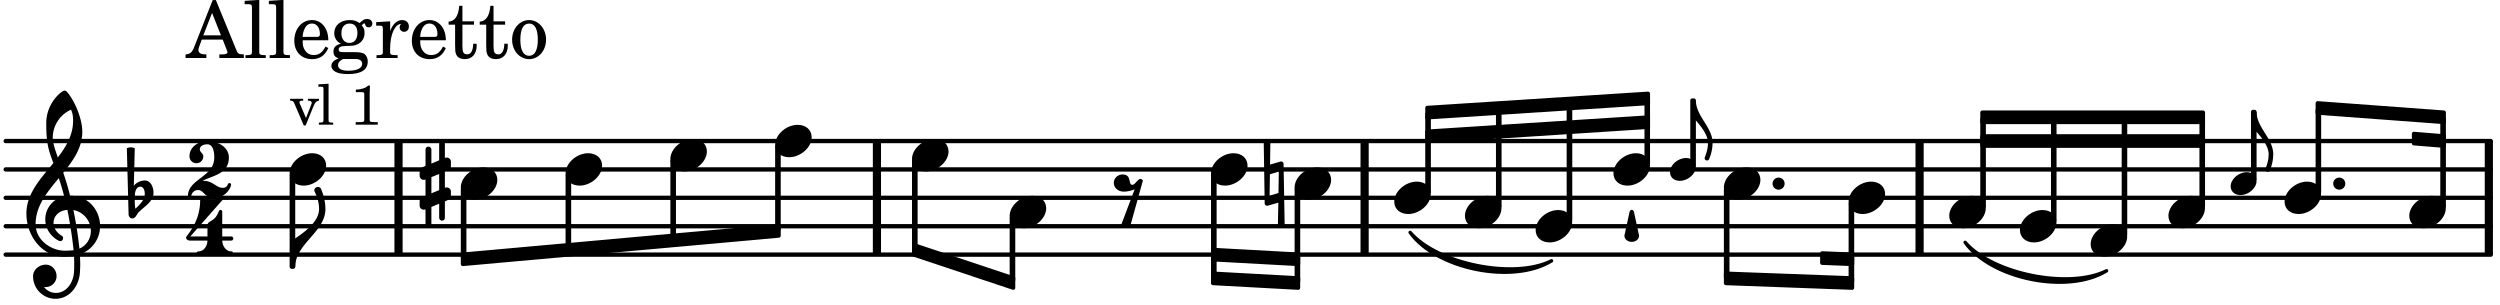 <svg xmlns="http://www.w3.org/2000/svg" xmlns:xlink="http://www.w3.org/1999/xlink" width="516.6" height="63" viewBox="0 0 246 30"><rect width="100%" height="100%" fill="#fff" rx="5"/><defs><path id="a" d="M0 0a.593.593 0 1 0 1.187 0A.593.593 0 0 0 0 0m0 0"/><path id="b" d="M2.219-1.594C1.109-1.594 0-.64 0 .375c0 .719.563 1.219 1.375 1.219 1.11 0 2.219-.953 2.219-1.969 0-.719-.563-1.219-1.375-1.219m0 0"/><path id="c" d="m-.219 0-.484 2.234c-.016.032-.016.079-.016.11 0 .328.328.594.719.594s.719-.266.719-.594c0-.031 0-.078-.016-.11L.22 0C.188-.11.109-.219 0-.219c-.11 0-.187.11-.219.219m0 0"/><path id="f" d="M.578-.406v1.61l-.328.124a.41.41 0 0 0-.25.375v.469a.4.4 0 0 0 .406.39c.078 0 .125-.015.172-.03v1.374a.28.28 0 0 0 .281.281c.157 0 .297-.125.297-.28v-1.61l.766-.328v1.375c0 .172.14.297.297.297s.265-.125.265-.297V1.75l.344-.156a.39.39 0 0 0 .25-.36V.766c0-.22-.203-.391-.406-.391-.078 0-.125.016-.188.031v-1.61l.344-.124a.43.43 0 0 0 .25-.375v-.469c0-.219-.203-.39-.406-.39-.078 0-.125.015-.188.03v-1.374c0-.156-.109-.281-.265-.281s-.297.125-.297.28v1.61l-.766.328v-1.375A.297.297 0 0 0 .86-3.64c-.156 0-.28.125-.28.297v1.594l-.329.156c-.156.047-.25.203-.25.36v.468a.4.4 0 0 0 .406.391c.078 0 .125-.016.172-.031m1.344-.547V.64l-.766.312V-.64Zm0 0"/><path id="k" d="M7.266-.016C7.266-1.546 6.14-3 4.359-3h-.046a24 24 0 0 0-.672-2.266c1-1.218 1.875-2.468 1.875-4.03 0-1.298-.766-3.11-1.547-3.97a.33.33 0 0 0-.203-.078c-.282 0-1.797 1.219-1.797 3.203 0 1.985.218 2.657.703 3.922-1.25 1.532-2.656 3-2.656 4.969C.016.953 1.563 3 3.75 3c.469 0 .89-.078.953-.078.016.265.016.562.016.844 0 .234 0 .468-.016.703-.062 1.11-.766 2.093-1.781 2.093a1.48 1.48 0 0 1-1.172-.578h.172c.578 0 1.062-.484 1.062-1.062 0-.625-.453-1.14-1.062-1.14-.656 0-1.25.5-1.25 1.14 0 1.234 1 2.219 2.203 2.219 1.36 0 2.313-1.203 2.406-2.578.016-.266.032-.532.032-.782 0-.344-.016-.672-.047-1.015a2.92 2.92 0 0 0 2-2.782m-2.032 2.22a40 40 0 0 0-.593-3.798A2.11 2.11 0 0 1 6.359.47c0 .812-.5 1.469-1.125 1.734m-1.453.202c-1.297 0-2.86-1.015-2.86-2.61 0-1.78 1.142-3.155 2.282-4.53.203.593.375 1.187.531 1.797A2.3 2.3 0 0 0 1.875-.672c0 1.422 1.266 2.14 1.469 2.14.172 0 .281-.14.281-.296a.28.28 0 0 0-.078-.203c-.594-.344-.86-.828-.86-1.297 0-.625.485-1.219 1.36-1.281.328 1.578.531 3.156.61 3.968-.376.047-.876.047-.876.047m.625-13.875c.14.328.203.547.203 1.11 0 1.375-.671 2.5-1.5 3.593-.312-.875-.5-1.484-.5-1.937 0-1.188.704-2.281 1.797-2.766m0 0"/><path id="l" d="M.406-.328c.016-.39.188-.766.532-.766.296 0 .437.344.437.688 0 .61-.484 1.062-.922 1.484A3.3 3.3 0 0 1 .391.391V.28Zm-.625 1.937c0 .22.157.422.36.422.343 0 .422-.406.656-.64C1.39.813 2.234.344 2.234-.484c0-.61-.296-1.22-.843-1.22a1.41 1.41 0 0 0-1.094.517L.39-4.876A.85.85 0 0 0 0-4.969a.85.85 0 0 0-.39.094Zm0 0"/><path id="v" d="M1.875-7.516c0 .141.469.797.469 1.829 0 1.203-1.328 2.218-2.344 2.89h-.281V0H0c0-2.266 2.969-3.422 2.969-5.687 0-.688-.172-1.375-.438-2a.34.34 0 0 0-.297-.172c-.171 0-.359.14-.359.343m0 0"/><path id="w" d="M1.766-1.281c-.47 0-.016-1.016-.97-1.016-.468 0-.858.36-.858.828 0 .5.453.86.984.86.36 0 .703-.094 1.062-.22L.61 2.798c.141.11.313.156.47.156a.7.7 0 0 0 .468-.156l1.25-4.5c-.047-.078-.14-.156-.25-.156-.25 0-.531.578-.781.578m0 0"/><path id="x" d="M-.094-4.187 0 1.952c0 .125.11.219.234.219.016 0 .032.015.063 0l1.047-.297-.047 2.313a.6.6 0 0 0 .328.093.67.67 0 0 0 .344-.093l-.11-6.141c0-.125-.109-.219-.234-.219-.016 0-.031-.015-.062 0L.53-1.875l.031-2.312a.615.615 0 0 0-.656 0m1.485 3L1.359.922l-.875.265.032-2.109Zm0 0"/><path id="d" d="M1.578-1.125C.797-1.125 0-.453 0 .265c0 .516.406.86.969.86.781 0 1.578-.672 1.578-1.39 0-.516-.406-.86-.969-.86m0 0"/><path id="e" d="M.86 5.672c0 .14.109.234.234.234a.21.21 0 0 0 .203-.125 4.1 4.1 0 0 0 .344-1.61C1.64 2.626 0 1.548 0 0h-.203v1.969H0c.516.593 1.188 1.422 1.188 2.203 0 .828-.329 1.39-.329 1.5m0 0"/><path id="g" d="M1.61-.656.983-2.11C.97-2.156.97-2.188.97-2.22c0-.094.062-.14.297-.14h.062v-.188H.047v.188h.047c.203 0 .281.062.36.25L1.39.078h.187l.781-1.922c.157-.36.282-.484.5-.515h.032v-.188H1.797v.188h.078c.188 0 .297.078.297.203 0 .062-.016.14-.063.219Zm0 0"/><path id="h" d="m1.11-4.031-1 .062v.235h.265c.203 0 .234.03.234.265v3.047c-.015.094-.015.125-.046.14-.032.063-.141.079-.375.079H.156V0h1.407v-.203H1.53c-.36 0-.422-.031-.422-.234Zm0 0"/><path id="j" d="M1.766-3.844c-.188.219-.688.39-1.203.39v.25h.484c.328 0 .36.032.344.345v2.187c0 .281 0 .281-.032.344-.046.047-.156.078-.453.078h-.36V0H2.72v-.25h-.313C2.11-.25 2-.281 1.953-.328c-.031-.063-.031-.063-.031-.344v-2.265c0-.297.016-.563.031-.907Zm0 0"/><path id="m" d="M2.61 0c1.124 0 1.64-1.031 1.64-1.297 0-.094-.094-.156-.172-.156-.219 0-.094.469-.656.469-.64 0-.938-.688-1.906-.688h-.079c1.094-.547 2.594-.703 2.594-2.297 0-1-1.031-1.61-2.125-1.61-.922 0-1.75.61-1.75 1.485 0 .39.297.688.688.688a.67.67 0 0 0 .672-.688c0-.265-.344-.406-.344-.672 0-.343.375-.5.734-.5.547 0 .688.672.688 1.297C2.594-2.03 0-1.875 0-.156 0-.062.094 0 .172 0s.14-.047.156-.14A.666.666 0 0 1 1-.767c.578 0 .594.766 1.61.766m0 0"/><path id="n" d="M1.563-5.594c-.094 0-.188.11-.188.235 0 2.234-1.39 3.5-1.39 3.656 0 .11.093.312.421.312h1.688c-.016.563-.375 1.063-.89 1.063-.126 0-.173.094-.173.172S1.078 0 1.203 0c.547 0 1.078-.156 1.625-.156S3.906 0 4.453 0c.11 0 .156-.078.156-.156s-.046-.172-.156-.172c-.531 0-.875-.5-.906-1.063h.89c.125 0 .204-.109.204-.203a.197.197 0 0 0-.203-.203h-.891v-2.422c0-.125-.078-.187-.172-.187-.187 0-.187.312-.437.656-.407.531-.844.438-.844.875v1.078H.406l3.14-3.562c.032-.032.032-.063.032-.079 0-.078-.078-.156-.187-.156-.11 0-.5.172-.938.172-.422 0-.828-.172-.89-.172m0 0"/><path id="o" d="M2.922-5.703h-.313L.83-1.187c-.22.609-.423.796-.86.828h-.031V0h2.046v-.36h-.14c-.422 0-.64-.156-.64-.452 0-.094.03-.188.077-.313l.25-.687h2.063L4-.782c.047.126.063.173.063.22 0 .125-.188.203-.47.203h-.327V0h2.406v-.36h-.11c-.406-.015-.484-.062-.656-.5Zm-.375 1.266.875 2.203H1.687Zm0 0"/><path id="p" d="m1.578-5.719-1.437.094v.328h.39c.282.016.328.063.328.39v4.313C.844-.469.844-.422.813-.39.75-.312.609-.28.265-.28H.219V0h2v-.281h-.047c-.516-.016-.594-.047-.594-.328Zm0 0"/><path id="q" d="M3.61-1.75c0-1.156-.657-1.984-1.61-1.984-.984 0-1.734.859-1.734 2.03C.266-.608.969.11 2.016.11c.75 0 1.265-.359 1.593-1.093l-.28-.141c-.313.594-.642.828-1.157.828q-.586 0-.89-.516c-.141-.234-.204-.5-.188-.937Zm-2.516-.328a1.7 1.7 0 0 1 .11-.625c.171-.469.421-.688.796-.688.469 0 .781.407.781 1.032 0 .218-.078.28-.328.28Zm0 0"/><path id="r" d="M1.516-.578c-.422 0-.453-.016-.547-.063C.922-.67.89-.766.89-.844c0-.234.203-.328.718-.343.735-.016.844-.032 1.11-.157.469-.203.719-.61.719-1.125 0-.312-.063-.5-.282-.75.14-.14.203-.187.266-.187.047 0 .062.015.078.11.031.187.156.28.36.28.187 0 .343-.156.343-.375 0-.265-.219-.453-.516-.453-.25 0-.39.078-.75.406-.312-.218-.562-.296-.953-.296-.921 0-1.53.515-1.53 1.297 0 .453.25.843.655 1.03-.515.126-.734.36-.734.782 0 .344.156.547.516.656C.406.22.17.453.17.781c0 .219.157.438.407.578.313.157.672.22 1.235.22 1.296 0 1.937-.423 1.937-1.235 0-.375-.172-.688-.453-.813-.219-.078-.453-.11-.985-.11Zm.453-2.813c.484 0 .765.329.765.938 0 .594-.296.969-.796.969-.47 0-.782-.375-.782-.953 0-.61.297-.954.813-.954M1.906.094c.64 0 .688 0 .797.015.313.032.5.204.5.454 0 .437-.5.687-1.36.687-.655 0-1.015-.187-1.015-.531 0-.266.14-.438.5-.625Zm0 0"/><path id="s" d="M1.531-3.61.156-3.53v.344h.328c.297 0 .329.046.329.374v2.22c0 .124-.016.171-.047.202-.047.079-.203.11-.547.11H.188V0h2.078v-.281h-.141c-.516-.016-.594-.047-.594-.328v-.422C1.547-2.328 2-3.328 2.61-3.36c-.109.125-.14.203-.14.359 0 .234.187.422.437.422.281 0 .469-.219.469-.516 0-.39-.266-.64-.672-.64-.5 0-.906.39-1.172 1.078Zm0 0"/><path id="t" d="M1.5-3.61v-1.53h-.312C1.109-4.14.766-3.626.14-3.579v.297h.64v1.984c0 .531.016.734.094.906.11.329.422.5.875.5.703 0 1.156-.515 1.156-1.343 0-.047 0-.094-.015-.172h-.328c-.016.687-.22 1.047-.61 1.047-.172 0-.328-.094-.375-.22C1.531-.687 1.5-.89 1.5-1.155v-2.125h1.14v-.328Zm0 0"/><path id="u" d="M1.953-3.734C1-3.734.266-2.891.266-1.797.266-.734 1 .11 1.938.11s1.671-.843 1.671-1.921c0-1.063-.734-1.922-1.656-1.922m0 .343c.547 0 .844.563.844 1.579 0 1.03-.297 1.593-.86 1.593s-.859-.562-.859-1.578c0-1.062.297-1.594.875-1.594m0 0"/></defs><path fill="none" stroke="#000" stroke-linecap="round" stroke-miterlimit="10" stroke-width=".423" d="M.559 25.055h244.535M.559 22.262h244.535M.559 19.465h244.535M.559 16.672h244.535M.559 13.879h244.535"/><path fill="none" stroke="#000" stroke-miterlimit="10" stroke-width=".804" d="M244.902 25.055V13.879M188.887 25.055V13.879M134.277 25.055V13.879M39.215 25.055V13.879M86.29 25.055V13.879"/><path fill="none" stroke="#000" stroke-linejoin="round" stroke-miterlimit="10" stroke-width=".399" d="M169.828 27.2h.152v-8.552h-.152Zm0 0"/><path d="M169.828 27.2h.152v-8.552h-.152Zm0 0"/><use xlink:href="#a" x="174.419" y="18.069"/><use xlink:href="#b" x="169.63" y="18.069"/><use xlink:href="#b" x="181.902" y="19.466"/><path fill="none" stroke="#000" stroke-linejoin="round" stroke-miterlimit="10" stroke-width=".399" d="M182.102 27.64h.152v-7.593h-.152Zm0 0"/><path d="M182.102 27.64h.152v-7.593h-.152Zm0 0"/><use xlink:href="#b" x="191.805" y="20.863"/><path fill="none" stroke="#000" stroke-linejoin="round" stroke-miterlimit="10" stroke-width=".399" d="M195.059 20.281h.152v-8.539h-.152Zm0 0"/><path d="M195.059 20.281h.148v-8.539h-.148Zm0 0"/><path fill="none" stroke="#000" stroke-linejoin="round" stroke-miterlimit="10" stroke-width=".399" d="M228.055 10.152v.942l12.422.918v-.942Zm0 0"/><path d="M228.055 10.152v.942l12.422.918v-.942Zm0 0"/><path fill="none" stroke="#000" stroke-linejoin="round" stroke-miterlimit="10" stroke-width=".399" d="M237.527 13.164v.945l2.95.239v-.942Zm0 0"/><path d="M237.527 13.164v.945l2.95.239v-.942Zm0 0"/><use xlink:href="#b" x="144.15" y="20.863"/><path fill="none" stroke="#000" stroke-linejoin="round" stroke-miterlimit="10" stroke-width=".399" d="M147.402 20.281h.153v-9.457h-.153Zm0 0"/><path d="M147.402 20.281h.153v-9.457h-.153Zm0 0"/><use xlink:href="#b" x="151.107" y="22.261"/><path fill="none" stroke="#000" stroke-linejoin="round" stroke-miterlimit="10" stroke-width=".399" d="M154.36 21.68h.152V10.387h-.153Zm0 0"/><path d="M154.36 21.68h.152V10.387h-.153Zm0 0"/><use xlink:href="#b" x="158.762" y="16.672"/><use xlink:href="#c" x="160.564" y="20.863"/><path fill="none" stroke="#000" stroke-linejoin="round" stroke-miterlimit="10" stroke-width=".399" d="M162.016 16.09h.148V9.902h-.148Zm0 0"/><path d="M162.016 16.09h.148V9.902h-.148Zm0 0"/><use xlink:href="#d" x="164.327" y="16.672"/><path fill="none" stroke="#000" stroke-linejoin="round" stroke-miterlimit="10" stroke-width=".399" d="M166.523 16.203h.153v-6.32h-.153Zm0 0"/><path d="M166.523 16.203h.153V9.887h-.153Zm0 0"/><use xlink:href="#e" x="166.875" y="9.884"/><use xlink:href="#b" x="237.073" y="20.863"/><path fill="none" stroke="#000" stroke-linejoin="round" stroke-miterlimit="10" stroke-width=".399" d="M240.324 20.281h.153v-8.558h-.153Zm0 0"/><path d="M240.324 20.281h.153v-8.558h-.153Zm0 0"/><path fill="none" stroke="#000" stroke-linejoin="round" stroke-miterlimit="10" stroke-width=".399" d="M45.543 25.043v.941l31.082-2.793v-.941Zm0 0"/><path d="M45.543 25.043v.941l31.082-2.793v-.941Zm0 0"/><path fill="none" stroke="#000" stroke-linejoin="round" stroke-miterlimit="10" stroke-width=".399" d="M89.941 24.125v.941l9.762 3.254v-.941Zm0 0"/><path d="M89.941 24.125v.941l9.762 3.254v-.941Zm0 0"/><path fill="none" stroke="#000" stroke-linecap="round" stroke-linejoin="round" stroke-miterlimit="10" stroke-width=".339" d="M138.758 22.871c2.586 3.621 10.129 5.137 13.914 2.793-3.684 1.848-11.23.332-13.914-2.793m0 0"/><path d="M138.758 22.871c2.586 3.621 10.129 5.137 13.914 2.793-3.684 1.848-11.23.332-13.914-2.793"/><path fill="none" stroke="#000" stroke-linejoin="round" stroke-miterlimit="10" stroke-width=".399" d="M119.363 24.582v.945l8.375.457v-.941Zm0 0"/><path d="M119.363 24.582v.945l8.375.457v-.941Zm0 0"/><path fill="none" stroke="#000" stroke-linejoin="round" stroke-miterlimit="10" stroke-width=".399" d="M119.363 26.918v.945l8.375.457v-.941Zm0 0"/><path d="M119.363 26.918v.945l8.375.457v-.941Zm0 0"/><path fill="none" stroke="#000" stroke-linejoin="round" stroke-miterlimit="10" stroke-width=".399" d="M140.445 10.61v.945l21.72-1.399v-.941Zm0 0"/><path d="M140.445 10.61v.945l21.72-1.399v-.941Zm0 0"/><path fill="none" stroke="#000" stroke-linejoin="round" stroke-miterlimit="10" stroke-width=".399" d="M140.445 12.945v.946l21.72-1.399v-.941Zm0 0"/><path d="M140.445 12.945v.946l21.72-1.399v-.941Zm0 0"/><path fill="none" stroke="#000" stroke-linecap="round" stroke-linejoin="round" stroke-miterlimit="10" stroke-width=".339" d="M193.371 23.848c2.582 3.625 10.129 5.14 13.914 2.797-3.683 1.843-11.23.328-13.914-2.797m0 0"/><path d="M193.371 23.848c2.582 3.625 10.129 5.14 13.914 2.797-3.683 1.843-11.23.328-13.914-2.797"/><path fill="none" stroke="#000" stroke-linejoin="round" stroke-miterlimit="10" stroke-width=".399" d="M179.3 24.922v.945l2.954.117v-.941Zm0 0"/><path d="M179.3 24.922v.945l2.954.117v-.941Zm0 0"/><path fill="none" stroke="#000" stroke-linejoin="round" stroke-miterlimit="10" stroke-width=".399" d="M169.828 26.918v.945l12.426.457v-.941Zm0 0"/><path d="M169.828 26.918v.945l12.426.457v-.941Zm0 0"/><path fill="none" stroke="#000" stroke-linejoin="round" stroke-miterlimit="10" stroke-width=".399" d="M195.059 12.012h21.718v-.942H195.06Zm0 0"/><path d="M195.059 12.012h21.718v-.942H195.06Zm0 0"/><path fill="none" stroke="#000" stroke-linejoin="round" stroke-miterlimit="10" stroke-width=".399" d="M195.059 14.348h21.718v-.942H195.06Zm0 0"/><path d="M195.059 14.348h21.718v-.942H195.06Zm0 0"/><use xlink:href="#b" x="213.374" y="20.863"/><use xlink:href="#b" x="198.762" y="22.261"/><path fill="none" stroke="#000" stroke-linejoin="round" stroke-miterlimit="10" stroke-width=".399" d="M202.016 21.68h.148v-9.938h-.148Zm0 0"/><path d="M202.016 21.68h.148v-9.938h-.148Zm0 0"/><use xlink:href="#b" x="205.719" y="23.658"/><path fill="none" stroke="#000" stroke-linejoin="round" stroke-miterlimit="10" stroke-width=".399" d="M208.973 23.078h.148V11.742h-.148Zm0 0"/><path d="M208.973 23.078h.148V11.742h-.148Zm0 0"/><path fill="none" stroke="#000" stroke-linejoin="round" stroke-miterlimit="10" stroke-width=".399" d="M216.625 20.281h.152v-8.539h-.152Zm0 0"/><path d="M216.625 20.281h.152v-8.539h-.152Zm0 0"/><use xlink:href="#d" x="219.498" y="18.069"/><path fill="none" stroke="#000" stroke-linejoin="round" stroke-miterlimit="10" stroke-width=".399" d="M221.695 17.598h.153v-6.594h-.153Zm0 0"/><path d="M221.695 17.598h.153v-6.594h-.153Zm0 0"/><use xlink:href="#e" x="222.046" y="11.002"/><use xlink:href="#b" x="224.801" y="19.466"/><use xlink:href="#a" x="229.59" y="18.069"/><path fill="none" stroke="#000" stroke-linejoin="round" stroke-miterlimit="10" stroke-width=".399" d="M228.055 18.887h.148v-8.043h-.148Zm0 0"/><path d="M228.055 18.887h.148v-8.043h-.148Zm0 0"/><use xlink:href="#b" x="65.964" y="15.274"/><use xlink:href="#f" x="41.292" y="18.069"/><use xlink:href="#b" x="55.654" y="16.671"/><path fill="none" stroke="#000" stroke-linejoin="round" stroke-miterlimit="10" stroke-width=".399" d="M55.852 24.375h.152v-7.121h-.152Zm0 0"/><path d="M55.852 24.375h.152v-7.121h-.152Zm0 0"/><path fill="none" stroke="#000" stroke-linejoin="round" stroke-miterlimit="10" stroke-width=".399" d="M66.164 23.46h.152v-7.605h-.152Zm0 0"/><path d="M66.164 23.46h.152v-7.605h-.152Zm0 0"/><use xlink:href="#b" x="76.274" y="13.877"/><path fill="none" stroke="#000" stroke-linejoin="round" stroke-miterlimit="10" stroke-width=".399" d="M76.473 22.543h.152v-8.086h-.152Zm0 0"/><path d="M76.473 22.543h.152v-8.086h-.152Zm0 0"/><use xlink:href="#b" x="89.741" y="15.274"/><use xlink:href="#b" x="28.501" y="16.671"/><use xlink:href="#g" x="28.501" y="12.268"/><use xlink:href="#h" x="31.222" y="12.268"/><use xlink:href="#i" x="32.923" y="12.268"/><use xlink:href="#j" x="34.454" y="12.268"/><use xlink:href="#k" x="2.582" y="22.261"/><use xlink:href="#l" x="12.871" y="19.466"/><use xlink:href="#m" x="18.49" y="19.466"/><use xlink:href="#n" x="18.32" y="25.066"/><use xlink:href="#o" x="18.32" y="5.709"/><use xlink:href="#p" x="23.933" y="5.709"/><use xlink:href="#p" x="26.314" y="5.709"/><use xlink:href="#q" x="28.695" y="5.709"/><use xlink:href="#r" x="32.437" y="5.709"/><use xlink:href="#s" x="36.859" y="5.709"/><use xlink:href="#q" x="40.261" y="5.709"/><use xlink:href="#t" x="44.002" y="5.709"/><use xlink:href="#t" x="47.064" y="5.709"/><use xlink:href="#u" x="50.125" y="5.709"/><path fill="none" stroke="#000" stroke-linejoin="round" stroke-miterlimit="10" stroke-width=".399" d="M28.7 26.254h.152v-9h-.153Zm0 0"/><path d="M28.7 26.254h.152v-9h-.153Zm0 0"/><use xlink:href="#v" x="29.051" y="26.253"/><use xlink:href="#b" x="45.344" y="18.069"/><path fill="none" stroke="#000" stroke-linejoin="round" stroke-miterlimit="10" stroke-width=".399" d="M45.543 25.29h.152v-6.642h-.152Zm0 0"/><path d="M45.543 25.29h.152v-6.642h-.152Zm0 0"/><use xlink:href="#w" x="109.663" y="19.466"/><use xlink:href="#b" x="119.164" y="16.671"/><path fill="none" stroke="#000" stroke-linejoin="round" stroke-miterlimit="10" stroke-width=".399" d="M119.363 27.207h.153v-9.953h-.153Zm0 0"/><path d="M119.363 27.207h.153v-9.953h-.153Zm0 0"/><use xlink:href="#b" x="127.389" y="18.069"/><path fill="none" stroke="#000" stroke-linejoin="round" stroke-miterlimit="10" stroke-width=".399" d="M127.59 27.637h.152v-8.989h-.152Zm0 0"/><path d="M127.59 27.637h.148v-8.989h-.148Zm0 0"/><path fill="none" stroke="#000" stroke-linejoin="round" stroke-miterlimit="10" stroke-width=".399" d="M89.941 24.484h.153v-8.629h-.153Zm0 0"/><path d="M89.941 24.484h.149v-8.629h-.149Zm0 0"/><use xlink:href="#x" x="124.444" y="18.069"/><use xlink:href="#b" x="137.194" y="19.466"/><path fill="none" stroke="#000" stroke-linejoin="round" stroke-miterlimit="10" stroke-width=".399" d="M140.445 18.887h.153v-7.621h-.153Zm0 0"/><path d="M140.445 18.887h.153v-7.621h-.153Zm0 0"/><use xlink:href="#b" x="99.353" y="20.863"/><path fill="none" stroke="#000" stroke-linejoin="round" stroke-miterlimit="10" stroke-width=".399" d="M99.55 27.563h.153v-6.118h-.152Zm0 0"/><path d="M99.55 27.563h.153v-6.118h-.152Zm0 0"/></svg>